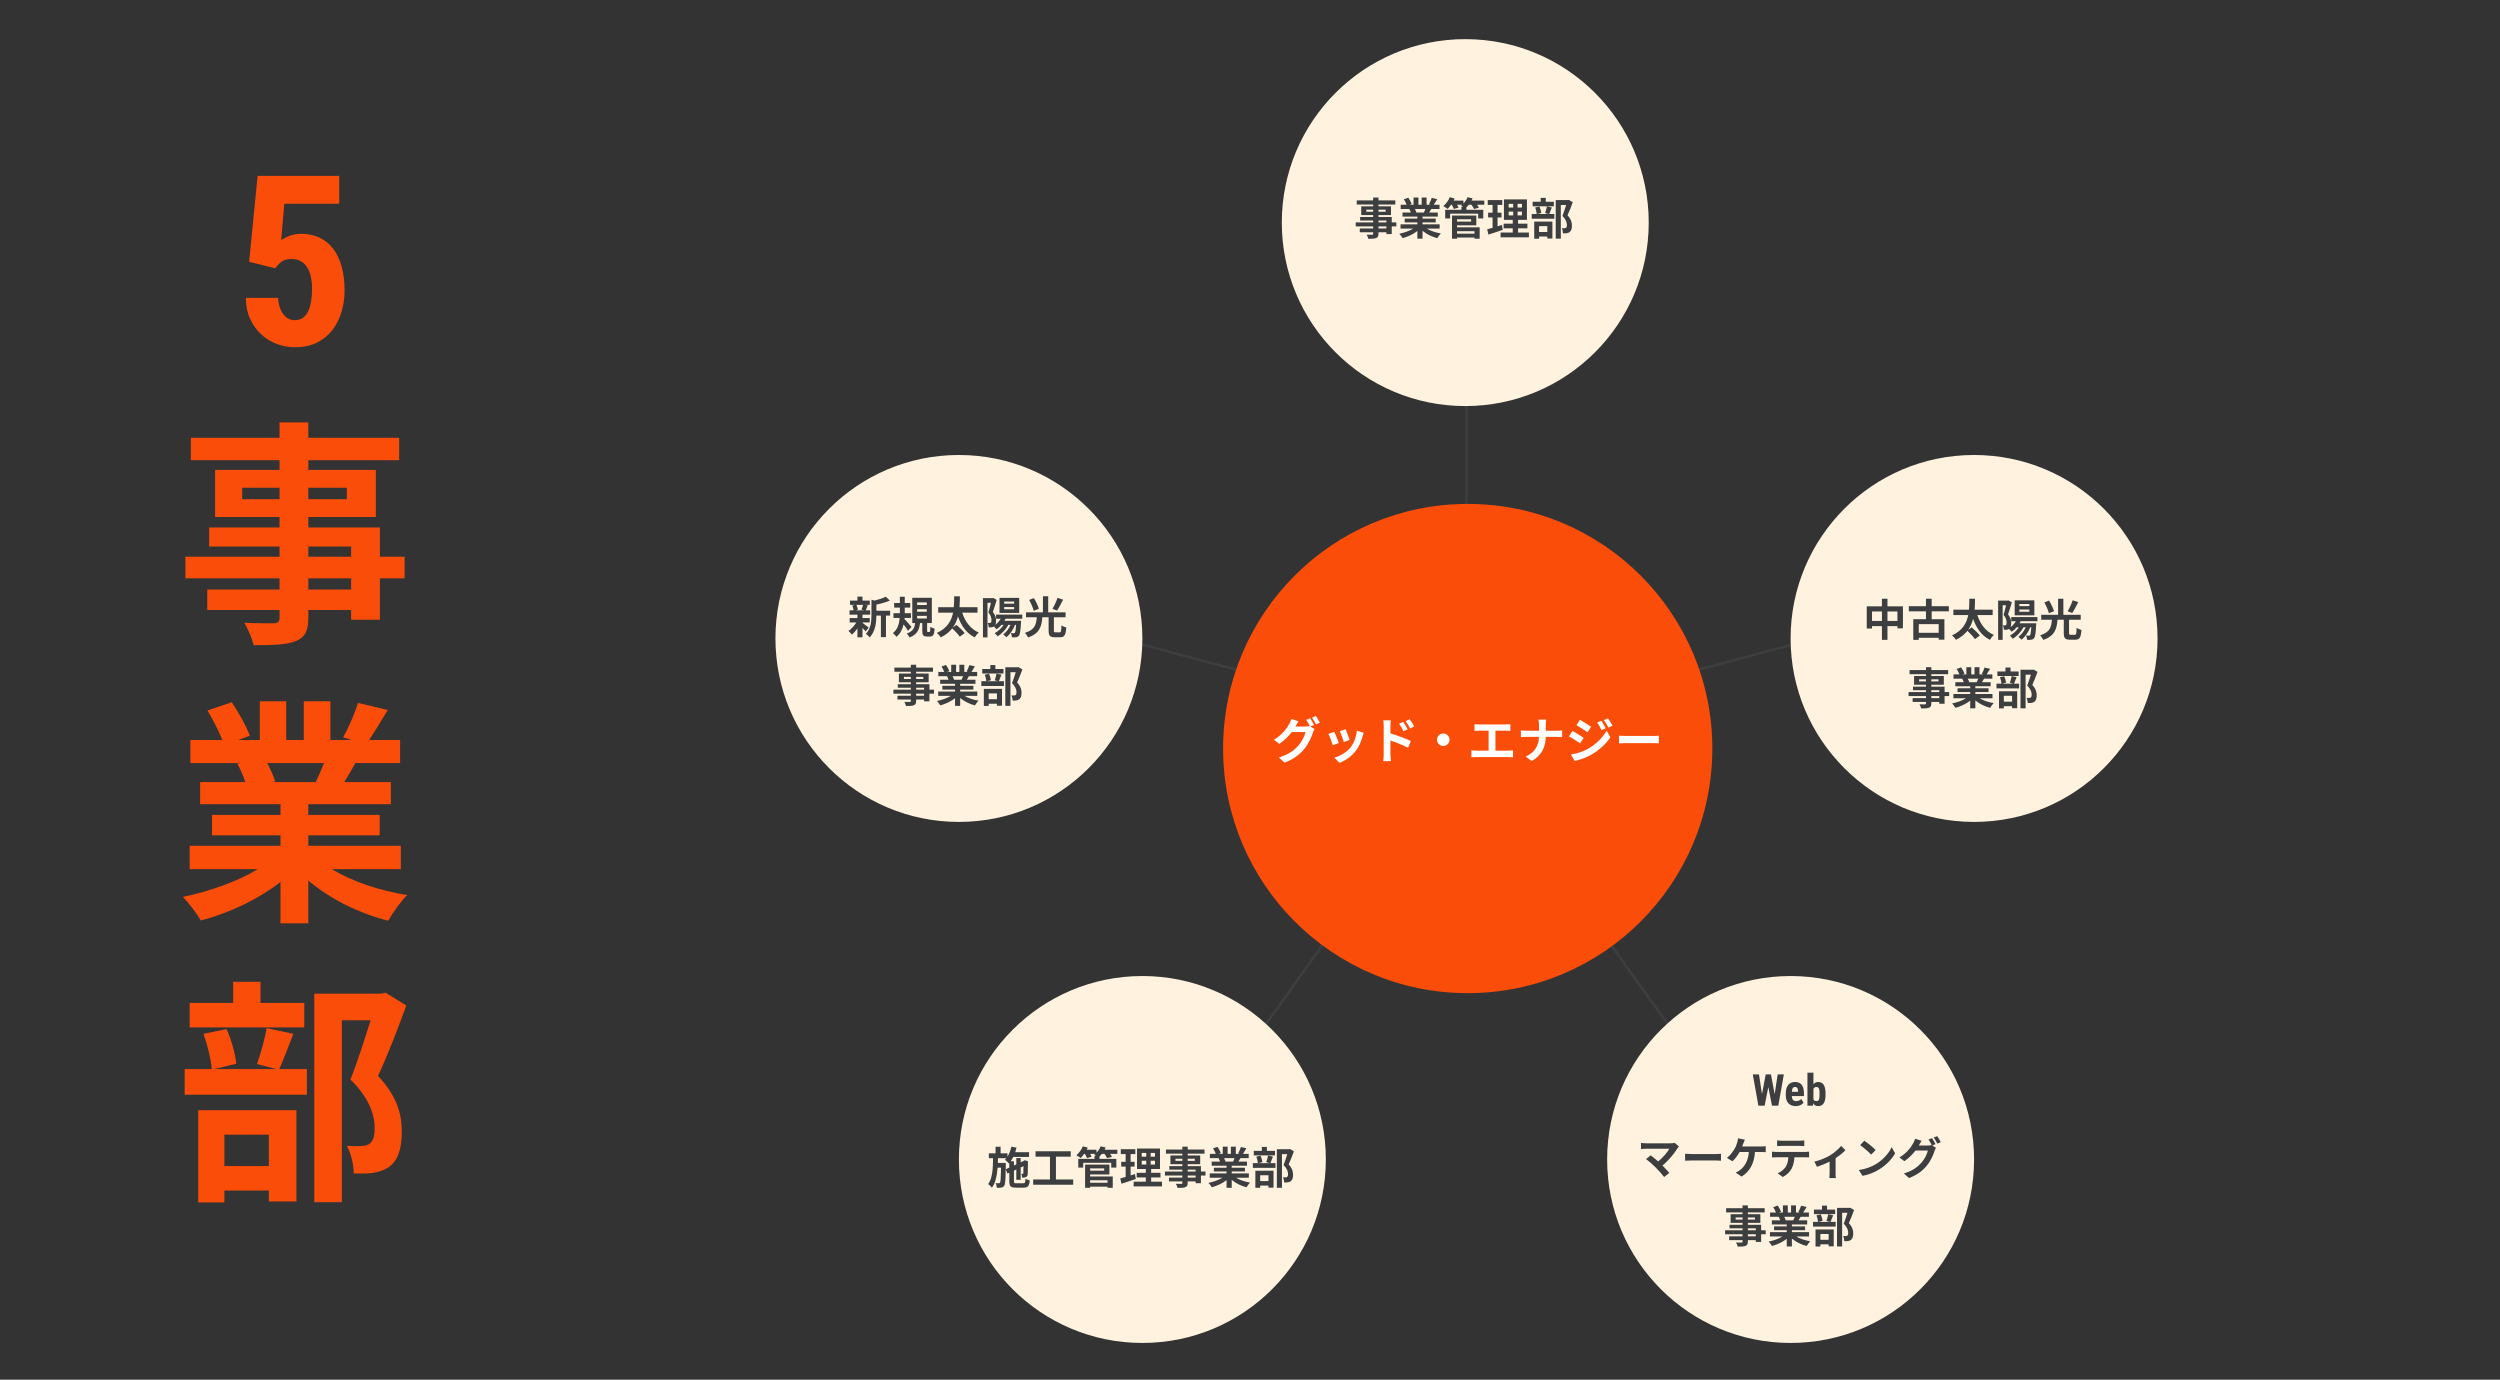 <svg width="1022" height="564" viewBox="0 0 1022 564" fill="none" xmlns="http://www.w3.org/2000/svg">
<rect x="0" y="0" width="1022" height="564" fill="#333333" stroke="none"/>
<line x1="599.5" y1="166" x2="599.5" y2="206" stroke="#3C3E3F"/>
<line x1="732.766" y1="263.483" x2="694.129" y2="273.836" stroke="#3C3E3F"/>
<line x1="540.686" y1="386.291" x2="517.407" y2="418.819" stroke="#3C3E3F"/>
<line y1="-0.5" x2="40" y2="-0.5" transform="matrix(0.582 0.813 0.813 -0.582 659 386)" stroke="#3C3E3F"/>
<line y1="-0.5" x2="40" y2="-0.5" transform="matrix(0.966 0.259 0.259 -0.966 467 263)" stroke="#3C3E3F"/>
<circle cx="807" cy="261" r="75" fill="#FFF3DF"/>
<path d="M771.598 253.844H775.666V249.974H771.598V253.844ZM765.28 253.844H769.33V249.974H765.28V253.844ZM771.598 247.868H777.916V256.85H775.666V255.95H771.598V261.566H769.33V255.95H765.28V256.94H763.12V247.868H769.33V244.754H771.598V247.868ZM792.532 258.686V255.158H784.396V258.686H792.532ZM796.69 249.902H789.67V253.124H794.872V261.494H792.532V260.72H784.396V261.566H782.146V253.124H787.33V249.902H780.328V247.814H787.33V244.754H789.67V247.814H796.69V249.902ZM814.6 251.45H808.336C809.524 255.086 811.72 258.11 815.086 259.568C814.546 260.036 813.826 260.936 813.484 261.566C810.082 259.874 807.994 256.868 806.608 252.998C806.194 254.564 805.546 256.112 804.538 257.498L806.014 256.472C807.148 257.426 808.66 258.848 809.344 259.802L807.364 261.278C806.752 260.342 805.402 258.92 804.268 257.876C803.152 259.298 801.64 260.576 799.57 261.566C799.246 260.972 798.58 260.216 797.968 259.748C802.27 257.822 803.962 254.69 804.61 251.45H798.544V249.236H804.916C805.06 247.67 805.042 246.14 805.06 244.772H807.4C807.382 246.158 807.364 247.67 807.238 249.236H814.6V251.45ZM829.594 247.778V246.914H825.508V247.778H829.594ZM829.594 250.064V249.182H825.508V250.064H829.594ZM831.646 245.42V251.558H823.6V245.42H831.646ZM832.906 253.934H826.048C825.922 254.222 825.76 254.51 825.598 254.78H832.438L832.384 255.5C832.204 258.956 831.97 260.378 831.52 260.882C831.196 261.296 830.854 261.422 830.422 261.512C830.026 261.566 829.378 261.584 828.694 261.566C828.676 261.008 828.478 260.27 828.226 259.802C828.73 259.856 829.144 259.874 829.378 259.874C829.612 259.874 829.738 259.838 829.882 259.658C830.098 259.406 830.26 258.542 830.404 256.436H829.972C829.144 258.506 827.866 260.324 826.426 261.512C826.138 261.188 825.472 260.612 825.112 260.324C826.372 259.406 827.434 258.002 828.118 256.436H827.218C826.174 258.38 824.518 260.072 822.826 261.152C822.574 260.828 821.998 260.126 821.656 259.82C823.096 259.028 824.41 257.822 825.292 256.436H824.428C823.816 257.156 823.132 257.768 822.412 258.254C822.178 257.966 821.692 257.462 821.314 257.12C821.044 257.282 820.738 257.372 820.36 257.444C820.054 257.48 819.622 257.498 819.208 257.48C819.19 256.976 819.028 256.166 818.74 255.662C819.064 255.68 819.298 255.68 819.532 255.68C819.73 255.662 819.892 255.626 820.036 255.518C820.234 255.374 820.306 255.014 820.306 254.51C820.306 253.682 820.072 252.566 819.064 251.36C819.424 250.226 819.802 248.66 820.09 247.436H818.686V261.566H816.832V245.528H820.738L821.044 245.438L822.448 246.248C821.98 247.778 821.386 249.74 820.882 251.144C821.962 252.512 822.196 253.718 822.196 254.762C822.196 255.446 822.106 255.986 821.926 256.4C822.79 255.716 823.546 254.888 824.086 253.934H822.196V252.26H832.906V253.934ZM847.306 245.384L849.592 246.158C848.782 247.76 847.882 249.488 847.108 250.586L845.236 249.884C845.992 248.678 846.874 246.806 847.306 245.384ZM839.674 249.866L837.586 250.694C837.316 249.524 836.506 247.67 835.732 246.248L837.658 245.51C838.468 246.86 839.368 248.642 839.674 249.866ZM846.514 259.496H848.17C848.746 259.496 848.854 259.1 848.926 256.652C849.394 257.012 850.33 257.372 850.888 257.516C850.672 260.666 850.132 261.512 848.35 261.512H846.208C844.174 261.512 843.67 260.828 843.67 258.776V253.34H841.114C840.808 257.12 839.98 260 835.264 261.584C835.03 261.008 834.454 260.144 833.968 259.712C838.09 258.488 838.576 256.274 838.828 253.34H834.436V251.324H841.348V244.754H843.508V251.324H850.6V253.34H845.83V258.758C845.83 259.388 845.92 259.496 846.514 259.496ZM792.766 285.408V284.562H789.526V285.408H792.766ZM789.526 282.15V282.924H792.766V282.15H789.526ZM784.522 278.568H787.348V277.704H784.522V278.568ZM792.442 277.704H789.526V278.568H792.442V277.704ZM796.816 282.924V284.562H794.944V287.694H792.766V286.956H789.526V287.514C789.526 288.576 789.274 289.008 788.572 289.314C787.888 289.584 786.916 289.62 785.386 289.62C785.278 289.116 784.954 288.378 784.684 287.928C785.548 287.964 786.61 287.964 786.898 287.964C787.24 287.946 787.348 287.838 787.348 287.514V286.956H781.876V285.408H787.348V284.562H780.22V282.924H787.348V282.15H782.02V280.71H787.348V279.918H782.47V276.354H787.348V275.616H780.634V273.924H787.348V272.754H789.526V273.924H796.402V275.616H789.526V276.354H794.638V279.918H789.526V280.71H794.944V282.924H796.816ZM808.714 277.434H804.412C804.664 277.902 804.898 278.442 805.024 278.82L804.718 278.874H808.084C808.3 278.442 808.516 277.92 808.714 277.434ZM814.528 285.462H809.308C810.838 286.398 812.926 287.1 815.014 287.424C814.528 287.892 813.898 288.792 813.574 289.368C811.36 288.81 809.182 287.73 807.526 286.326V289.566H805.42V286.434C803.746 287.748 801.532 288.792 799.39 289.35C799.084 288.828 798.472 288 798.022 287.568C800.038 287.154 802.162 286.398 803.71 285.462H798.544V283.698H805.42V282.906H800.236V281.358H805.42V280.548H799.336V278.874H802.756C802.612 278.424 802.378 277.884 802.144 277.47L802.36 277.434H798.598V275.688H801.01C800.758 275.004 800.29 274.14 799.894 273.456L801.73 272.826C802.252 273.6 802.846 274.662 803.098 275.364L802.216 275.688H803.854V272.754H805.852V275.688H807.184V272.754H809.2V275.688H810.802L810.154 275.49C810.586 274.752 811.036 273.672 811.288 272.88L813.538 273.42C813.034 274.248 812.548 275.058 812.134 275.688H814.474V277.434H811.09C810.802 277.956 810.514 278.442 810.244 278.874H813.772V280.548H807.526V281.358H812.926V282.906H807.526V283.698H814.528V285.462ZM825.22 274.482V276.336H816.544V274.482H819.838V272.88H821.908V274.482H825.22ZM822.538 284.454H819.172V286.83H822.538V284.454ZM817.192 289.584V282.6H824.626V289.512H822.538V288.684H819.172V289.584H817.192ZM822.376 276.39L824.392 276.822C824.014 277.812 823.636 278.784 823.33 279.486H825.418V281.43H816.166V279.486H818.218C818.164 278.766 817.894 277.65 817.588 276.822L819.334 276.462C819.712 277.272 820 278.352 820.072 279.09L818.38 279.486H823.096L821.638 279.108C821.908 278.352 822.232 277.218 822.376 276.39ZM831.376 273.708L832.942 274.68C832.312 276.408 831.52 278.478 830.8 280.008C832.33 281.628 832.6 283.032 832.6 284.22C832.6 285.534 832.312 286.416 831.628 286.902C831.286 287.136 830.854 287.28 830.404 287.352C829.99 287.406 829.468 287.406 828.964 287.388C828.964 286.812 828.784 285.894 828.442 285.3C828.838 285.318 829.18 285.336 829.45 285.318C829.702 285.318 829.936 285.264 830.116 285.174C830.44 284.976 830.548 284.562 830.548 283.95C830.548 282.978 830.152 281.682 828.712 280.278C829.234 279 829.81 277.164 830.242 275.796H828.064V289.566H825.976V273.78H831.052L831.376 273.708Z" fill="#3C3E3F"/>
<circle cx="392" cy="261" r="75" fill="#FFF3DF"/>
<path d="M352.818 247.282H350.1C350.406 247.894 350.64 248.722 350.712 249.262L349.812 249.514H353.34L352.152 249.262C352.386 248.722 352.674 247.894 352.818 247.282ZM352.584 254.464V254.608C353.232 255.058 354.726 256.246 355.14 256.57L353.898 258.1C353.61 257.74 353.106 257.2 352.584 256.696V260.53H350.514V256.912C349.812 257.92 349.002 258.82 348.228 259.45C347.904 258.982 347.292 258.28 346.842 257.938C348.012 257.164 349.254 255.814 350.082 254.464H347.346V252.664H350.514V251.278H347.292V249.514H348.948C348.876 248.92 348.66 248.146 348.408 247.534L349.506 247.282H347.49V245.536H350.514V243.898H352.584V245.536H355.572V247.282H353.718L354.762 247.48C354.438 248.254 354.15 248.974 353.898 249.514H355.716V251.278H352.584V252.664H355.554V254.464H352.584ZM363.888 249.676V251.656H362.178V260.458H360.108V251.656H358.272C358.254 254.338 357.876 258.136 355.5 260.602C355.23 260.134 354.456 259.396 353.97 259.144C356.04 256.948 356.256 253.888 356.256 251.404V245.176L357.498 245.518C359.208 245.104 360.99 244.528 362.088 243.934L363.798 245.5C362.214 246.202 360.162 246.76 358.272 247.156V249.676H363.888ZM372.636 256.3L371.196 257.866C370.8 257.182 370.08 256.174 369.396 255.274C368.946 257.2 368.082 259.018 366.462 260.332C366.156 259.882 365.49 259.162 365.004 258.802C366.984 257.344 367.614 254.878 367.794 252.61H365.256V250.666H367.866V250.396V248.398H365.526V246.508H367.866V243.934H369.864V246.508H372.114V248.398H369.864V250.396V250.666H372.402V252.61H369.792L369.756 253.042C370.512 253.816 372.24 255.796 372.636 256.3ZM374.922 251.764V252.826H378.864V251.764H374.922ZM374.922 249.028V250.09H378.864V249.028H374.922ZM374.922 246.274V247.336H378.864V246.274H374.922ZM379.314 258.352H379.926C380.214 258.352 380.286 258.118 380.322 256.228C380.718 256.534 381.546 256.858 382.086 257.002C381.906 259.558 381.42 260.206 380.142 260.206H378.954C377.37 260.206 377.028 259.612 377.028 257.848V254.716H376.11C375.804 257.362 374.994 259.378 371.826 260.584C371.61 260.08 371.07 259.342 370.674 258.982C373.302 258.1 373.86 256.624 374.094 254.716H372.942V244.384H380.934V254.716H379.008V257.812C379.008 258.298 379.044 258.352 379.314 258.352ZM399.6 250.45H393.336C394.524 254.086 396.72 257.11 400.086 258.568C399.546 259.036 398.826 259.936 398.484 260.566C395.082 258.874 392.994 255.868 391.608 251.998C391.194 253.564 390.546 255.112 389.538 256.498L391.014 255.472C392.148 256.426 393.66 257.848 394.344 258.802L392.364 260.278C391.752 259.342 390.402 257.92 389.268 256.876C388.152 258.298 386.64 259.576 384.57 260.566C384.246 259.972 383.58 259.216 382.968 258.748C387.27 256.822 388.962 253.69 389.61 250.45H383.544V248.236H389.916C390.06 246.67 390.042 245.14 390.06 243.772H392.4C392.382 245.158 392.364 246.67 392.238 248.236H399.6V250.45ZM414.594 246.778V245.914H410.508V246.778H414.594ZM414.594 249.064V248.182H410.508V249.064H414.594ZM416.646 244.42V250.558H408.6V244.42H416.646ZM417.906 252.934H411.048C410.922 253.222 410.76 253.51 410.598 253.78H417.438L417.384 254.5C417.204 257.956 416.97 259.378 416.52 259.882C416.196 260.296 415.854 260.422 415.422 260.512C415.026 260.566 414.378 260.584 413.694 260.566C413.676 260.008 413.478 259.27 413.226 258.802C413.73 258.856 414.144 258.874 414.378 258.874C414.612 258.874 414.738 258.838 414.882 258.658C415.098 258.406 415.26 257.542 415.404 255.436H414.972C414.144 257.506 412.866 259.324 411.426 260.512C411.138 260.188 410.472 259.612 410.112 259.324C411.372 258.406 412.434 257.002 413.118 255.436H412.218C411.174 257.38 409.518 259.072 407.826 260.152C407.574 259.828 406.998 259.126 406.656 258.82C408.096 258.028 409.41 256.822 410.292 255.436H409.428C408.816 256.156 408.132 256.768 407.412 257.254C407.178 256.966 406.692 256.462 406.314 256.12C406.044 256.282 405.738 256.372 405.36 256.444C405.054 256.48 404.622 256.498 404.208 256.48C404.19 255.976 404.028 255.166 403.74 254.662C404.064 254.68 404.298 254.68 404.532 254.68C404.73 254.662 404.892 254.626 405.036 254.518C405.234 254.374 405.306 254.014 405.306 253.51C405.306 252.682 405.072 251.566 404.064 250.36C404.424 249.226 404.802 247.66 405.09 246.436H403.686V260.566H401.832V244.528H405.738L406.044 244.438L407.448 245.248C406.98 246.778 406.386 248.74 405.882 250.144C406.962 251.512 407.196 252.718 407.196 253.762C407.196 254.446 407.106 254.986 406.926 255.4C407.79 254.716 408.546 253.888 409.086 252.934H407.196V251.26H417.906V252.934ZM432.306 244.384L434.592 245.158C433.782 246.76 432.882 248.488 432.108 249.586L430.236 248.884C430.992 247.678 431.874 245.806 432.306 244.384ZM424.674 248.866L422.586 249.694C422.316 248.524 421.506 246.67 420.732 245.248L422.658 244.51C423.468 245.86 424.368 247.642 424.674 248.866ZM431.514 258.496H433.17C433.746 258.496 433.854 258.1 433.926 255.652C434.394 256.012 435.33 256.372 435.888 256.516C435.672 259.666 435.132 260.512 433.35 260.512H431.208C429.174 260.512 428.67 259.828 428.67 257.776V252.34H426.114C425.808 256.12 424.98 259 420.264 260.584C420.03 260.008 419.454 259.144 418.968 258.712C423.09 257.488 423.576 255.274 423.828 252.34H419.436V250.324H426.348V243.754H428.508V250.324H435.6V252.34H430.83V257.758C430.83 258.388 430.92 258.496 431.514 258.496ZM377.766 284.408V283.562H374.526V284.408H377.766ZM374.526 281.15V281.924H377.766V281.15H374.526ZM369.522 277.568H372.348V276.704H369.522V277.568ZM377.442 276.704H374.526V277.568H377.442V276.704ZM381.816 281.924V283.562H379.944V286.694H377.766V285.956H374.526V286.514C374.526 287.576 374.274 288.008 373.572 288.314C372.888 288.584 371.916 288.62 370.386 288.62C370.278 288.116 369.954 287.378 369.684 286.928C370.548 286.964 371.61 286.964 371.898 286.964C372.24 286.946 372.348 286.838 372.348 286.514V285.956H366.876V284.408H372.348V283.562H365.22V281.924H372.348V281.15H367.02V279.71H372.348V278.918H367.47V275.354H372.348V274.616H365.634V272.924H372.348V271.754H374.526V272.924H381.402V274.616H374.526V275.354H379.638V278.918H374.526V279.71H379.944V281.924H381.816ZM393.714 276.434H389.412C389.664 276.902 389.898 277.442 390.024 277.82L389.718 277.874H393.084C393.3 277.442 393.516 276.92 393.714 276.434ZM399.528 284.462H394.308C395.838 285.398 397.926 286.1 400.014 286.424C399.528 286.892 398.898 287.792 398.574 288.368C396.36 287.81 394.182 286.73 392.526 285.326V288.566H390.42V285.434C388.746 286.748 386.532 287.792 384.39 288.35C384.084 287.828 383.472 287 383.022 286.568C385.038 286.154 387.162 285.398 388.71 284.462H383.544V282.698H390.42V281.906H385.236V280.358H390.42V279.548H384.336V277.874H387.756C387.612 277.424 387.378 276.884 387.144 276.47L387.36 276.434H383.598V274.688H386.01C385.758 274.004 385.29 273.14 384.894 272.456L386.73 271.826C387.252 272.6 387.846 273.662 388.098 274.364L387.216 274.688H388.854V271.754H390.852V274.688H392.184V271.754H394.2V274.688H395.802L395.154 274.49C395.586 273.752 396.036 272.672 396.288 271.88L398.538 272.42C398.034 273.248 397.548 274.058 397.134 274.688H399.474V276.434H396.09C395.802 276.956 395.514 277.442 395.244 277.874H398.772V279.548H392.526V280.358H397.926V281.906H392.526V282.698H399.528V284.462ZM410.22 273.482V275.336H401.544V273.482H404.838V271.88H406.908V273.482H410.22ZM407.538 283.454H404.172V285.83H407.538V283.454ZM402.192 288.584V281.6H409.626V288.512H407.538V287.684H404.172V288.584H402.192ZM407.376 275.39L409.392 275.822C409.014 276.812 408.636 277.784 408.33 278.486H410.418V280.43H401.166V278.486H403.218C403.164 277.766 402.894 276.65 402.588 275.822L404.334 275.462C404.712 276.272 405 277.352 405.072 278.09L403.38 278.486H408.096L406.638 278.108C406.908 277.352 407.232 276.218 407.376 275.39ZM416.376 272.708L417.942 273.68C417.312 275.408 416.52 277.478 415.8 279.008C417.33 280.628 417.6 282.032 417.6 283.22C417.6 284.534 417.312 285.416 416.628 285.902C416.286 286.136 415.854 286.28 415.404 286.352C414.99 286.406 414.468 286.406 413.964 286.388C413.964 285.812 413.784 284.894 413.442 284.3C413.838 284.318 414.18 284.336 414.45 284.318C414.702 284.318 414.936 284.264 415.116 284.174C415.44 283.976 415.548 283.562 415.548 282.95C415.548 281.978 415.152 280.682 413.712 279.278C414.234 278 414.81 276.164 415.242 274.796H413.064V288.566H410.976V272.78H416.052L416.376 272.708Z" fill="#3C3E3F"/>
<circle cx="467" cy="474" r="75" fill="#FFF3DF"/>
<path d="M411.132 478.006L412.608 477.322V475.45L412.446 475.63C412.104 475.234 411.312 474.442 410.844 474.118C411.042 473.92 411.24 473.704 411.42 473.47H407.982C407.964 474.118 407.946 474.766 407.928 475.396H411.168V476.206L411.132 478.006ZM415.524 483.73H418.296C418.998 483.73 419.142 483.424 419.25 481.84C419.682 482.146 420.456 482.452 420.978 482.578C420.744 484.828 420.204 485.512 418.458 485.512H415.308C413.184 485.512 412.608 484.936 412.608 482.884V479.428L411.87 479.77L411.132 478.024C411.06 482.434 410.934 484.162 410.52 484.738C410.196 485.206 409.854 485.386 409.368 485.476C408.918 485.584 408.234 485.566 407.514 485.566C407.478 484.972 407.28 484.18 406.992 483.658C407.55 483.73 408.054 483.73 408.288 483.73C408.522 483.73 408.666 483.676 408.81 483.442C409.044 483.082 409.152 481.57 409.224 477.34H407.82C407.568 480.58 406.992 483.496 405.498 485.548C405.156 485.044 404.49 484.396 403.968 484.054C405.75 481.588 405.912 477.628 405.966 473.47H404.238V471.49H406.992V468.772H409.044V471.49H411.852V472.84C412.59 471.67 413.13 470.23 413.454 468.754L415.56 469.15C415.416 469.78 415.218 470.41 415.02 471.022H420.672V472.966H414.21C413.904 473.596 413.562 474.19 413.184 474.712H414.498V476.44L415.47 475.99V473.416H417.252V475.162L418.548 474.568L418.62 474.514L418.944 474.28L420.276 474.748L420.204 475.036C420.186 477.592 420.186 479.428 420.132 479.968C420.096 480.616 419.844 481.012 419.358 481.21C418.926 481.39 418.35 481.408 417.864 481.408C417.828 480.922 417.684 480.238 417.486 479.842C417.702 479.86 417.954 479.86 418.098 479.86C418.242 479.86 418.332 479.824 418.35 479.59C418.386 479.428 418.386 478.438 418.404 476.728L417.252 477.268V482.29H415.47V478.096L414.498 478.546V482.884C414.498 483.622 414.624 483.73 415.524 483.73ZM431.67 482.164H438.726V484.324H422.364V482.164H429.222V472.858H423.336V470.626H437.718V472.858H431.67V482.164ZM452.766 482.506H445.638V483.514H452.766V482.506ZM451.398 477.646H445.638V478.582H451.398V477.646ZM445.638 480.112V480.94H454.89V485.584H452.766V485.098H445.638V485.584H443.586V476.098H453.522V480.112H445.638ZM456.78 470.014V471.688H453.81C454.116 472.12 454.404 472.552 454.566 472.894L452.586 473.452C452.388 472.984 451.938 472.282 451.506 471.688H450.462C450.138 472.102 449.796 472.462 449.472 472.786V473.758H456.366V477.322H454.278V475.36H442.812V477.322H440.796V473.758H447.42V472.498H448.212C447.888 472.318 447.546 472.156 447.312 472.048C447.456 471.94 447.618 471.814 447.762 471.688H445.656C445.908 472.12 446.124 472.552 446.25 472.876L444.324 473.416C444.18 472.966 443.856 472.282 443.496 471.688H443.208C442.74 472.354 442.236 472.948 441.768 473.416C441.354 473.074 440.508 472.498 440.022 472.264C441.102 471.364 442.128 469.978 442.668 468.61L444.666 469.15C444.54 469.438 444.396 469.726 444.252 470.014H448.248V471.22C448.968 470.482 449.58 469.546 449.958 468.61L451.992 469.096C451.866 469.402 451.722 469.708 451.56 470.014H456.78ZM463.962 479.95L464.322 481.966C462.342 482.668 460.182 483.352 458.454 483.91L457.968 481.732C458.598 481.57 459.336 481.372 460.164 481.138V476.908H458.346V474.946H460.164V471.778H458.184V469.78H464.124V471.778H462.198V474.946H463.818V476.908H462.198V480.508C462.792 480.328 463.386 480.148 463.962 479.95ZM466.734 474.514V476.062H468.588V474.514H466.734ZM466.734 471.328V472.84H468.588V471.328H466.734ZM472.17 472.84V471.328H470.388V472.84H472.17ZM472.17 476.062V474.514H470.388V476.062H472.17ZM470.586 483.064H475.014V485.008H463.44V483.064H468.408V481.354H464.682V479.428H468.408V477.88H464.808V469.51H474.204V477.88H470.586V479.428H474.402V481.354H470.586V483.064ZM488.766 481.408V480.562H485.526V481.408H488.766ZM485.526 478.15V478.924H488.766V478.15H485.526ZM480.522 474.568H483.348V473.704H480.522V474.568ZM488.442 473.704H485.526V474.568H488.442V473.704ZM492.816 478.924V480.562H490.944V483.694H488.766V482.956H485.526V483.514C485.526 484.576 485.274 485.008 484.572 485.314C483.888 485.584 482.916 485.62 481.386 485.62C481.278 485.116 480.954 484.378 480.684 483.928C481.548 483.964 482.61 483.964 482.898 483.964C483.24 483.946 483.348 483.838 483.348 483.514V482.956H477.876V481.408H483.348V480.562H476.22V478.924H483.348V478.15H478.02V476.71H483.348V475.918H478.47V472.354H483.348V471.616H476.634V469.924H483.348V468.754H485.526V469.924H492.402V471.616H485.526V472.354H490.638V475.918H485.526V476.71H490.944V478.924H492.816ZM504.714 473.434H500.412C500.664 473.902 500.898 474.442 501.024 474.82L500.718 474.874H504.084C504.3 474.442 504.516 473.92 504.714 473.434ZM510.528 481.462H505.308C506.838 482.398 508.926 483.1 511.014 483.424C510.528 483.892 509.898 484.792 509.574 485.368C507.36 484.81 505.182 483.73 503.526 482.326V485.566H501.42V482.434C499.746 483.748 497.532 484.792 495.39 485.35C495.084 484.828 494.472 484 494.022 483.568C496.038 483.154 498.162 482.398 499.71 481.462H494.544V479.698H501.42V478.906H496.236V477.358H501.42V476.548H495.336V474.874H498.756C498.612 474.424 498.378 473.884 498.144 473.47L498.36 473.434H494.598V471.688H497.01C496.758 471.004 496.29 470.14 495.894 469.456L497.73 468.826C498.252 469.6 498.846 470.662 499.098 471.364L498.216 471.688H499.854V468.754H501.852V471.688H503.184V468.754H505.2V471.688H506.802L506.154 471.49C506.586 470.752 507.036 469.672 507.288 468.88L509.538 469.42C509.034 470.248 508.548 471.058 508.134 471.688H510.474V473.434H507.09C506.802 473.956 506.514 474.442 506.244 474.874H509.772V476.548H503.526V477.358H508.926V478.906H503.526V479.698H510.528V481.462ZM521.22 470.482V472.336H512.544V470.482H515.838V468.88H517.908V470.482H521.22ZM518.538 480.454H515.172V482.83H518.538V480.454ZM513.192 485.584V478.6H520.626V485.512H518.538V484.684H515.172V485.584H513.192ZM518.376 472.39L520.392 472.822C520.014 473.812 519.636 474.784 519.33 475.486H521.418V477.43H512.166V475.486H514.218C514.164 474.766 513.894 473.65 513.588 472.822L515.334 472.462C515.712 473.272 516 474.352 516.072 475.09L514.38 475.486H519.096L517.638 475.108C517.908 474.352 518.232 473.218 518.376 472.39ZM527.376 469.708L528.942 470.68C528.312 472.408 527.52 474.478 526.8 476.008C528.33 477.628 528.6 479.032 528.6 480.22C528.6 481.534 528.312 482.416 527.628 482.902C527.286 483.136 526.854 483.28 526.404 483.352C525.99 483.406 525.468 483.406 524.964 483.388C524.964 482.812 524.784 481.894 524.442 481.3C524.838 481.318 525.18 481.336 525.45 481.318C525.702 481.318 525.936 481.264 526.116 481.174C526.44 480.976 526.548 480.562 526.548 479.95C526.548 478.978 526.152 477.682 524.712 476.278C525.234 475 525.81 473.164 526.242 471.796H524.064V485.566H521.976V469.78H527.052L527.376 469.708Z" fill="#3C3E3F"/>
<circle cx="599" cy="91" r="75" fill="#FFF3DF"/>
<path d="M566.766 93.408V92.562H563.526V93.408H566.766ZM563.526 90.15V90.924H566.766V90.15H563.526ZM558.522 86.568H561.348V85.704H558.522V86.568ZM566.442 85.704H563.526V86.568H566.442V85.704ZM570.816 90.924V92.562H568.944V95.694H566.766V94.956H563.526V95.514C563.526 96.576 563.274 97.008 562.572 97.314C561.888 97.584 560.916 97.62 559.386 97.62C559.278 97.116 558.954 96.378 558.684 95.928C559.548 95.964 560.61 95.964 560.898 95.964C561.24 95.946 561.348 95.838 561.348 95.514V94.956H555.876V93.408H561.348V92.562H554.22V90.924H561.348V90.15H556.02V88.71H561.348V87.918H556.47V84.354H561.348V83.616H554.634V81.924H561.348V80.754H563.526V81.924H570.402V83.616H563.526V84.354H568.638V87.918H563.526V88.71H568.944V90.924H570.816ZM582.714 85.434H578.412C578.664 85.902 578.898 86.442 579.024 86.82L578.718 86.874H582.084C582.3 86.442 582.516 85.92 582.714 85.434ZM588.528 93.462H583.308C584.838 94.398 586.926 95.1 589.014 95.424C588.528 95.892 587.898 96.792 587.574 97.368C585.36 96.81 583.182 95.73 581.526 94.326V97.566H579.42V94.434C577.746 95.748 575.532 96.792 573.39 97.35C573.084 96.828 572.472 96 572.022 95.568C574.038 95.154 576.162 94.398 577.71 93.462H572.544V91.698H579.42V90.906H574.236V89.358H579.42V88.548H573.336V86.874H576.756C576.612 86.424 576.378 85.884 576.144 85.47L576.36 85.434H572.598V83.688H575.01C574.758 83.004 574.29 82.14 573.894 81.456L575.73 80.826C576.252 81.6 576.846 82.662 577.098 83.364L576.216 83.688H577.854V80.754H579.852V83.688H581.184V80.754H583.2V83.688H584.802L584.154 83.49C584.586 82.752 585.036 81.672 585.288 80.88L587.538 81.42C587.034 82.248 586.548 83.058 586.134 83.688H588.474V85.434H585.09C584.802 85.956 584.514 86.442 584.244 86.874H587.772V88.548H581.526V89.358H586.926V90.906H581.526V91.698H588.528V93.462ZM602.766 94.506H595.638V95.514H602.766V94.506ZM601.398 89.646H595.638V90.582H601.398V89.646ZM595.638 92.112V92.94H604.89V97.584H602.766V97.098H595.638V97.584H593.586V88.098H603.522V92.112H595.638ZM606.78 82.014V83.688H603.81C604.116 84.12 604.404 84.552 604.566 84.894L602.586 85.452C602.388 84.984 601.938 84.282 601.506 83.688H600.462C600.138 84.102 599.796 84.462 599.472 84.786V85.758H606.366V89.322H604.278V87.36H592.812V89.322H590.796V85.758H597.42V84.498H598.212C597.888 84.318 597.546 84.156 597.312 84.048C597.456 83.94 597.618 83.814 597.762 83.688H595.656C595.908 84.12 596.124 84.552 596.25 84.876L594.324 85.416C594.18 84.966 593.856 84.282 593.496 83.688H593.208C592.74 84.354 592.236 84.948 591.768 85.416C591.354 85.074 590.508 84.498 590.022 84.264C591.102 83.364 592.128 81.978 592.668 80.61L594.666 81.15C594.54 81.438 594.396 81.726 594.252 82.014H598.248V83.22C598.968 82.482 599.58 81.546 599.958 80.61L601.992 81.096C601.866 81.402 601.722 81.708 601.56 82.014H606.78ZM613.962 91.95L614.322 93.966C612.342 94.668 610.182 95.352 608.454 95.91L607.968 93.732C608.598 93.57 609.336 93.372 610.164 93.138V88.908H608.346V86.946H610.164V83.778H608.184V81.78H614.124V83.778H612.198V86.946H613.818V88.908H612.198V92.508C612.792 92.328 613.386 92.148 613.962 91.95ZM616.734 86.514V88.062H618.588V86.514H616.734ZM616.734 83.328V84.84H618.588V83.328H616.734ZM622.17 84.84V83.328H620.388V84.84H622.17ZM622.17 88.062V86.514H620.388V88.062H622.17ZM620.586 95.064H625.014V97.008H613.44V95.064H618.408V93.354H614.682V91.428H618.408V89.88H614.808V81.51H624.204V89.88H620.586V91.428H624.402V93.354H620.586V95.064ZM635.22 82.482V84.336H626.544V82.482H629.838V80.88H631.908V82.482H635.22ZM632.538 92.454H629.172V94.83H632.538V92.454ZM627.192 97.584V90.6H634.626V97.512H632.538V96.684H629.172V97.584H627.192ZM632.376 84.39L634.392 84.822C634.014 85.812 633.636 86.784 633.33 87.486H635.418V89.43H626.166V87.486H628.218C628.164 86.766 627.894 85.65 627.588 84.822L629.334 84.462C629.712 85.272 630 86.352 630.072 87.09L628.38 87.486H633.096L631.638 87.108C631.908 86.352 632.232 85.218 632.376 84.39ZM641.376 81.708L642.942 82.68C642.312 84.408 641.52 86.478 640.8 88.008C642.33 89.628 642.6 91.032 642.6 92.22C642.6 93.534 642.312 94.416 641.628 94.902C641.286 95.136 640.854 95.28 640.404 95.352C639.99 95.406 639.468 95.406 638.964 95.388C638.964 94.812 638.784 93.894 638.442 93.3C638.838 93.318 639.18 93.336 639.45 93.318C639.702 93.318 639.936 93.264 640.116 93.174C640.44 92.976 640.548 92.562 640.548 91.95C640.548 90.978 640.152 89.682 638.712 88.278C639.234 87 639.81 85.164 640.242 83.796H638.064V97.566H635.976V81.78H641.052L641.376 81.708Z" fill="#3C3E3F"/>
<circle cx="732" cy="474" r="75" fill="#FFF3DF"/>
<path d="M719.775 450.084L721.823 439.203H723.177L723.581 440.891L721.384 452H719.916L719.775 450.084ZM719.072 439.203L720.725 450.11L720.443 452H718.826L716.532 439.203H719.072ZM725.066 450.066L726.71 439.203H729.241L726.965 452H725.339L725.066 450.066ZM723.959 439.203L726.024 450.146L725.857 452H724.39L722.201 440.873L722.614 439.203H723.959ZM734.093 452.176C733.442 452.176 732.865 452.076 732.361 451.877C731.863 451.678 731.441 451.391 731.096 451.016C730.75 450.635 730.486 450.175 730.305 449.636C730.123 449.097 730.032 448.481 730.032 447.79V447.008C730.032 446.234 730.12 445.558 730.296 444.978C730.472 444.392 730.721 443.899 731.043 443.501C731.365 443.103 731.761 442.807 732.229 442.613C732.704 442.414 733.24 442.314 733.838 442.314C734.436 442.314 734.96 442.414 735.411 442.613C735.868 442.807 736.246 443.1 736.545 443.492C736.844 443.879 737.069 444.359 737.222 444.934C737.374 445.508 737.45 446.176 737.45 446.938V448.062H731.078V446.331H735.033V446.111C735.033 445.725 734.992 445.402 734.91 445.145C734.828 444.881 734.699 444.685 734.523 444.556C734.348 444.427 734.113 444.362 733.82 444.362C733.574 444.362 733.366 444.412 733.196 444.512C733.026 444.611 732.892 444.767 732.792 444.978C732.692 445.188 732.619 445.464 732.572 445.804C732.525 446.138 732.502 446.539 732.502 447.008V447.79C732.502 448.229 732.54 448.599 732.616 448.897C732.692 449.19 732.804 449.431 732.95 449.618C733.103 449.8 733.287 449.932 733.504 450.014C733.721 450.09 733.973 450.128 734.26 450.128C734.693 450.128 735.083 450.052 735.429 449.899C735.78 449.741 736.079 449.527 736.325 449.258L737.31 450.752C737.14 450.975 736.905 451.197 736.606 451.42C736.308 451.643 735.95 451.824 735.534 451.965C735.118 452.105 734.638 452.176 734.093 452.176ZM738.883 438.5H741.335V449.794L741.159 452H738.883V438.5ZM746.274 446.929V447.553C746.274 448.326 746.213 449 746.09 449.574C745.973 450.148 745.788 450.629 745.536 451.016C745.29 451.402 744.974 451.692 744.587 451.886C744.2 452.079 743.743 452.176 743.216 452.176C742.741 452.176 742.334 452.064 741.994 451.842C741.654 451.613 741.367 451.3 741.133 450.901C740.904 450.497 740.717 450.025 740.57 449.486C740.43 448.941 740.327 448.347 740.263 447.702V446.779C740.321 446.146 740.421 445.558 740.562 445.013C740.708 444.468 740.896 443.996 741.124 443.598C741.353 443.193 741.637 442.88 741.977 442.657C742.322 442.429 742.729 442.314 743.198 442.314C743.737 442.314 744.2 442.414 744.587 442.613C744.974 442.807 745.29 443.097 745.536 443.483C745.788 443.87 745.973 444.354 746.09 444.934C746.213 445.508 746.274 446.173 746.274 446.929ZM743.822 447.553V446.929C743.822 446.489 743.805 446.111 743.77 445.795C743.734 445.479 743.67 445.215 743.576 445.004C743.482 444.793 743.348 444.635 743.172 444.529C743.002 444.424 742.776 444.371 742.495 444.371C742.243 444.371 742.032 444.421 741.862 444.521C741.692 444.614 741.546 444.755 741.423 444.942C741.306 445.124 741.218 445.341 741.159 445.593C741.106 445.839 741.077 446.111 741.071 446.41V448.071C741.077 448.476 741.127 448.833 741.221 449.144C741.314 449.454 741.464 449.694 741.669 449.864C741.88 450.034 742.161 450.119 742.513 450.119C742.788 450.119 743.011 450.072 743.181 449.979C743.351 449.885 743.482 449.735 743.576 449.53C743.676 449.325 743.74 449.062 743.77 448.739C743.805 448.411 743.822 448.016 743.822 447.553ZM686.366 468.66C686.114 468.948 685.898 469.182 685.754 469.416C684.458 471.522 682.154 474.402 679.616 476.454C680.642 477.48 681.704 478.65 682.406 479.496L680.3 481.17C679.544 480.162 678.032 478.47 676.862 477.282C675.818 476.22 673.982 474.6 672.902 473.826L674.81 472.296C675.53 472.836 676.718 473.808 677.852 474.798C679.886 473.178 681.578 471.09 682.424 469.614H672.902C672.182 469.614 671.21 469.704 670.832 469.74V467.22C671.3 467.292 672.29 467.382 672.902 467.382H682.892C683.576 467.382 684.188 467.31 684.566 467.184L686.366 468.66ZM688.868 471.666C689.516 471.72 690.83 471.774 691.766 471.774H701.432C702.278 471.774 703.07 471.702 703.538 471.666V474.492C703.106 474.474 702.188 474.402 701.432 474.402H691.766C690.74 474.402 689.534 474.438 688.868 474.492V471.666ZM713.294 465.906C713.078 466.356 712.844 466.986 712.7 467.364C712.556 467.742 712.394 468.21 712.196 468.678H719.954C720.422 468.678 721.232 468.66 721.826 468.552V471.018C721.16 470.946 720.368 470.946 719.954 470.946H717.434C717.11 475.716 715.238 478.938 711.98 480.99L709.55 479.352C710.198 479.1 710.828 478.722 711.26 478.362C713.15 476.922 714.644 474.708 714.932 470.946H711.134C710.414 472.26 709.298 473.79 708.218 474.726L705.968 473.358C707.246 472.404 708.398 470.784 709.082 469.65C709.586 468.822 709.91 467.886 710.126 467.202C710.342 466.608 710.468 465.906 710.504 465.348L713.294 465.906ZM726.478 466.194C727.072 466.284 727.81 466.32 728.404 466.32H735.64C736.252 466.32 736.972 466.284 737.584 466.194V468.516C736.972 468.48 736.27 468.444 735.64 468.444H728.422C727.792 468.444 727.036 468.48 726.478 468.516V466.194ZM724.39 470.802C724.93 470.856 725.56 470.91 726.118 470.91H737.908C738.286 470.91 739.078 470.874 739.546 470.802V473.142C739.096 473.106 738.412 473.088 737.908 473.088H733.57C733.462 474.942 733.066 476.454 732.418 477.714C731.788 478.956 730.402 480.36 728.8 481.17L726.694 479.64C727.972 479.154 729.232 478.11 729.952 477.066C730.69 475.95 730.996 474.6 731.068 473.088H726.118C725.578 473.088 724.894 473.124 724.39 473.16V470.802ZM741.714 474.87C744.054 474.366 746.736 473.16 748.158 472.296C749.904 471.234 751.722 469.614 752.64 468.444L754.422 470.19C753.576 471.126 751.992 472.404 750.39 473.466V479.64C750.39 480.27 750.408 481.224 750.516 481.584H747.852C747.888 481.224 747.942 480.27 747.942 479.64V474.888C746.358 475.68 744.342 476.508 742.776 476.994L741.714 474.87ZM762.126 466.32C763.386 467.166 765.726 469.038 766.77 470.136L764.934 472.008C763.998 471 761.748 469.038 760.434 468.12L762.126 466.32ZM759.876 478.308C762.684 477.912 765.024 476.994 766.77 475.95C769.848 474.132 772.188 471.378 773.322 468.948L774.726 471.486C773.358 473.916 770.964 476.4 768.066 478.146C766.248 479.244 763.926 480.252 761.388 480.684L759.876 478.308ZM789.81 465.258C790.26 465.906 790.908 467.058 791.232 467.724L789.9 468.282L791.43 469.218C791.232 469.56 790.98 470.064 790.836 470.514C790.35 472.116 789.324 474.51 787.686 476.508C785.976 478.614 783.816 480.252 780.432 481.602L778.308 479.694C781.98 478.596 783.978 477.03 785.562 475.23C786.786 473.844 787.83 471.666 788.118 470.334H783.06C781.854 471.9 780.288 473.484 778.506 474.69L776.49 473.178C779.64 471.27 781.224 468.93 782.106 467.382C782.376 466.95 782.754 466.122 782.916 465.51L785.562 466.374C785.13 467.004 784.662 467.814 784.464 468.21C784.446 468.246 784.428 468.264 784.41 468.3H788.01C788.568 468.3 789.18 468.21 789.576 468.084L789.702 468.156C789.342 467.436 788.838 466.482 788.388 465.834L789.81 465.258ZM791.934 464.448C792.402 465.114 793.068 466.266 793.392 466.896L791.97 467.508C791.592 466.752 791.016 465.708 790.512 465.024L791.934 464.448ZM717.766 505.408V504.562H714.526V505.408H717.766ZM714.526 502.15V502.924H717.766V502.15H714.526ZM709.522 498.568H712.348V497.704H709.522V498.568ZM717.442 497.704H714.526V498.568H717.442V497.704ZM721.816 502.924V504.562H719.944V507.694H717.766V506.956H714.526V507.514C714.526 508.576 714.274 509.008 713.572 509.314C712.888 509.584 711.916 509.62 710.386 509.62C710.278 509.116 709.954 508.378 709.684 507.928C710.548 507.964 711.61 507.964 711.898 507.964C712.24 507.946 712.348 507.838 712.348 507.514V506.956H706.876V505.408H712.348V504.562H705.22V502.924H712.348V502.15H707.02V500.71H712.348V499.918H707.47V496.354H712.348V495.616H705.634V493.924H712.348V492.754H714.526V493.924H721.402V495.616H714.526V496.354H719.638V499.918H714.526V500.71H719.944V502.924H721.816ZM733.714 497.434H729.412C729.664 497.902 729.898 498.442 730.024 498.82L729.718 498.874H733.084C733.3 498.442 733.516 497.92 733.714 497.434ZM739.528 505.462H734.308C735.838 506.398 737.926 507.1 740.014 507.424C739.528 507.892 738.898 508.792 738.574 509.368C736.36 508.81 734.182 507.73 732.526 506.326V509.566H730.42V506.434C728.746 507.748 726.532 508.792 724.39 509.35C724.084 508.828 723.472 508 723.022 507.568C725.038 507.154 727.162 506.398 728.71 505.462H723.544V503.698H730.42V502.906H725.236V501.358H730.42V500.548H724.336V498.874H727.756C727.612 498.424 727.378 497.884 727.144 497.47L727.36 497.434H723.598V495.688H726.01C725.758 495.004 725.29 494.14 724.894 493.456L726.73 492.826C727.252 493.6 727.846 494.662 728.098 495.364L727.216 495.688H728.854V492.754H730.852V495.688H732.184V492.754H734.2V495.688H735.802L735.154 495.49C735.586 494.752 736.036 493.672 736.288 492.88L738.538 493.42C738.034 494.248 737.548 495.058 737.134 495.688H739.474V497.434H736.09C735.802 497.956 735.514 498.442 735.244 498.874H738.772V500.548H732.526V501.358H737.926V502.906H732.526V503.698H739.528V505.462ZM750.22 494.482V496.336H741.544V494.482H744.838V492.88H746.908V494.482H750.22ZM747.538 504.454H744.172V506.83H747.538V504.454ZM742.192 509.584V502.6H749.626V509.512H747.538V508.684H744.172V509.584H742.192ZM747.376 496.39L749.392 496.822C749.014 497.812 748.636 498.784 748.33 499.486H750.418V501.43H741.166V499.486H743.218C743.164 498.766 742.894 497.65 742.588 496.822L744.334 496.462C744.712 497.272 745 498.352 745.072 499.09L743.38 499.486H748.096L746.638 499.108C746.908 498.352 747.232 497.218 747.376 496.39ZM756.376 493.708L757.942 494.68C757.312 496.408 756.52 498.478 755.8 500.008C757.33 501.628 757.6 503.032 757.6 504.22C757.6 505.534 757.312 506.416 756.628 506.902C756.286 507.136 755.854 507.28 755.404 507.352C754.99 507.406 754.468 507.406 753.964 507.388C753.964 506.812 753.784 505.894 753.442 505.3C753.838 505.318 754.18 505.336 754.45 505.318C754.702 505.318 754.936 505.264 755.116 505.174C755.44 504.976 755.548 504.562 755.548 503.95C755.548 502.978 755.152 501.682 753.712 500.278C754.234 499 754.81 497.164 755.242 495.796H753.064V509.566H750.976V493.78H756.052L756.376 493.708Z" fill="#3C3E3F"/>
<circle cx="600" cy="306" r="100" fill="#FA4D09"/>
<path d="M535.58 293.62C536.08 294.34 536.8 295.62 537.16 296.36L535.68 296.98L537.38 298.02C537.16 298.4 536.88 298.96 536.72 299.46C536.18 301.24 535.04 303.9 533.22 306.12C531.32 308.46 528.92 310.28 525.16 311.78L522.8 309.66C526.88 308.44 529.1 306.7 530.86 304.7C532.22 303.16 533.38 300.74 533.7 299.26H528.08C526.74 301 525 302.76 523.02 304.1L520.78 302.42C524.28 300.3 526.04 297.7 527.02 295.98C527.32 295.5 527.74 294.58 527.92 293.9L530.86 294.86C530.38 295.56 529.86 296.46 529.64 296.9C529.62 296.94 529.6 296.96 529.58 297H533.58C534.2 297 534.88 296.9 535.32 296.76L535.46 296.84C535.06 296.04 534.5 294.98 534 294.26L535.58 293.62ZM537.94 292.72C538.46 293.46 539.2 294.74 539.56 295.44L537.98 296.12C537.56 295.28 536.92 294.12 536.36 293.36L537.94 292.72ZM550.1 298.12C550.48 298.98 551.46 301.58 551.74 302.5L549.34 303.34C549.1 302.36 548.22 299.94 547.72 298.9L550.1 298.12ZM557.48 299.58C557.24 300.22 557.12 300.64 557 301.04C556.48 303.06 555.64 305.14 554.28 306.9C552.42 309.3 549.92 310.98 547.58 311.86L545.48 309.72C547.68 309.14 550.46 307.62 552.12 305.54C553.48 303.84 554.44 301.18 554.68 298.68L557.48 299.58ZM545.46 299.18C545.96 300.2 546.92 302.62 547.32 303.74L544.88 304.66C544.54 303.58 543.54 300.92 543.06 300.04L545.46 299.18ZM573.64 295.12C574.2 295.96 575 297.24 575.46 298.14L573.72 298.92C573.14 297.66 572.7 296.86 571.96 295.82L573.64 295.12ZM576.26 294.02C576.84 294.82 577.68 296.08 578.14 296.98L576.46 297.8C575.82 296.54 575.34 295.8 574.6 294.8L576.26 294.02ZM565.66 308.38V296.88C565.66 296.16 565.6 295.18 565.46 294.46H568.58C568.5 295.16 568.4 296.04 568.4 296.88V299.8C571.06 300.6 574.92 302.02 576.76 302.92L575.64 305.7C573.56 304.6 570.56 303.44 568.4 302.72V308.38C568.4 308.94 568.5 310.34 568.6 311.16H565.46C565.58 310.38 565.66 309.16 565.66 308.38ZM590 299.84C591.4 299.84 592.56 301 592.56 302.4C592.56 303.8 591.4 304.96 590 304.96C588.6 304.96 587.44 303.8 587.44 302.4C587.44 301 588.6 299.84 590 299.84ZM602.78 296.04C603.3 296.1 604.12 296.16 604.68 296.16H615.56C616.16 296.16 616.86 296.1 617.44 296.04V298.78C616.84 298.74 616.14 298.7 615.56 298.7H611.34V306.86H616.64C617.36 306.86 618 306.78 618.52 306.7V309.6C617.94 309.52 617.1 309.5 616.64 309.5H603.46C602.86 309.5 602.16 309.52 601.5 309.6V306.7C602.12 306.8 602.84 306.86 603.46 306.86H608.54V298.7H604.68C604.14 298.7 603.28 298.74 602.78 298.78V296.04ZM629.16 296.52C629.16 295.84 629.08 294.8 628.9 294.18H632.08C631.96 294.8 631.92 295.9 631.92 296.54V298.72H636.42C637.34 298.72 638.18 298.64 638.6 298.6V301.32C638.18 301.3 637.2 301.24 636.4 301.24H631.9C631.78 305.26 630.52 308.54 626.2 311.12L623.72 309.28C627.64 307.5 628.98 304.62 629.14 301.24H624.04C623.16 301.24 622.36 301.3 621.74 301.34V298.58C622.34 298.64 623.16 298.72 623.96 298.72H629.16V296.52ZM654.6 294.64C655.16 295.48 655.96 296.82 656.42 297.74L654.68 298.48C654.1 297.22 653.64 296.36 652.92 295.34L654.6 294.64ZM657.34 293.68C657.96 294.48 658.74 295.78 659.22 296.66L657.52 297.42C656.88 296.16 656.38 295.38 655.64 294.38L657.34 293.68ZM645.9 294.26C647.22 294.98 649.42 296.38 650.46 297.12L648.98 299.32C647.86 298.54 645.78 297.2 644.46 296.46L645.9 294.26ZM642.2 308.46C644.44 308.08 646.84 307.4 649 306.2C652.4 304.3 655.2 301.56 656.78 298.7L658.32 301.42C656.48 304.2 653.64 306.72 650.38 308.62C648.34 309.76 645.46 310.76 643.7 311.08L642.2 308.46ZM642.82 298.82C644.18 299.54 646.38 300.92 647.4 301.64L645.94 303.88C644.8 303.08 642.72 301.74 641.38 301.02L642.82 298.82ZM661.84 300.74C662.56 300.8 664.02 300.86 665.06 300.86H675.8C676.74 300.86 677.62 300.78 678.14 300.74V303.88C677.66 303.86 676.64 303.78 675.8 303.78H665.06C663.92 303.78 662.58 303.82 661.84 303.88V300.74Z" fill="white"/>
<path d="M112.479 109.674L101.847 107.016L105.312 71.894H138.678V83.285H116.228L114.947 98.141C115.675 97.635 116.75 97.081 118.174 96.48C119.63 95.879 121.244 95.578 123.016 95.578C125.863 95.578 128.395 96.1 130.61 97.144C132.825 98.188 134.691 99.707 136.21 101.701C137.729 103.694 138.884 106.13 139.675 109.01C140.466 111.889 140.862 115.148 140.862 118.787C140.862 121.857 140.434 124.783 139.58 127.568C138.757 130.352 137.508 132.821 135.831 134.972C134.154 137.124 132.049 138.833 129.518 140.098C126.987 141.332 124.028 141.949 120.642 141.949C118.079 141.949 115.595 141.506 113.191 140.62C110.818 139.734 108.682 138.421 106.783 136.681C104.885 134.909 103.366 132.789 102.227 130.321C101.088 127.821 100.518 124.973 100.518 121.777H113.665C113.792 123.644 114.156 125.274 114.757 126.666C115.39 128.027 116.181 129.071 117.13 129.799C118.111 130.526 119.25 130.89 120.547 130.89C121.813 130.89 122.905 130.574 123.822 129.941C124.74 129.277 125.468 128.359 126.006 127.188C126.544 126.018 126.939 124.657 127.192 123.106C127.445 121.524 127.572 119.831 127.572 118.028C127.572 116.193 127.398 114.531 127.05 113.044C126.733 111.557 126.227 110.291 125.531 109.247C124.867 108.171 124.012 107.349 122.968 106.779C121.924 106.178 120.69 105.877 119.266 105.877C117.336 105.877 115.88 106.289 114.899 107.111C113.95 107.902 113.143 108.757 112.479 109.674ZM143.537 241.003V236.434H126.041V241.003H143.537ZM126.041 223.409V227.588H143.537V223.409H126.041ZM99.018 204.065H114.279V199.399H99.018V204.065ZM141.788 199.399H126.041V204.065H141.788V199.399ZM165.408 227.588V236.434H155.299V253.348H143.537V249.362H126.041V252.375C126.041 258.111 124.68 260.443 120.889 262.096C117.195 263.554 111.946 263.748 103.684 263.748C103.1 261.027 101.351 257.041 99.893 254.611C104.558 254.806 110.294 254.806 111.849 254.806C113.696 254.708 114.279 254.125 114.279 252.375V249.362H84.729V241.003H114.279V236.434H75.786V227.588H114.279V223.409H85.507V215.632H114.279V211.355H87.937V192.109H114.279V188.123H78.022V178.986H114.279V172.668H126.041V178.986H163.173V188.123H126.041V192.109H153.647V211.355H126.041V215.632H155.299V227.588H165.408ZM132.456 311.941H109.224C110.585 314.468 111.849 317.385 112.529 319.426L110.877 319.717H129.054C130.22 317.385 131.387 314.566 132.456 311.941ZM163.853 355.294H135.664C143.926 360.349 155.202 364.14 166.478 365.889C163.853 368.417 160.451 373.277 158.701 376.388C146.745 373.374 134.983 367.542 126.041 359.96V377.457H114.668V360.543C105.628 367.639 93.672 373.277 82.104 376.29C80.452 373.471 77.147 369 74.717 366.667C85.604 364.431 97.074 360.349 105.433 355.294H77.536V345.768H114.668V341.491H86.673V333.132H114.668V328.757H81.813V319.717H100.282C99.504 317.287 98.24 314.371 96.977 312.135L98.143 311.941H77.827V302.512H90.853C89.492 298.818 86.965 294.153 84.826 290.459L94.741 287.057C97.56 291.237 100.768 296.972 102.128 300.763L97.365 302.512H106.211V286.668H117.001V302.512H124.194V286.668H135.081V302.512H143.732L140.232 301.443C142.565 297.458 144.995 291.625 146.356 287.348L158.507 290.265C155.785 294.736 153.161 299.11 150.925 302.512H163.562V311.941H145.287C143.732 314.76 142.177 317.385 140.718 319.717H159.771V328.757H126.041V333.132H155.202V341.491H126.041V345.768H163.853V355.294ZM124.388 410V420.012H77.536V410H95.324V401.348H106.503V410H124.388ZM109.905 463.851H91.728V476.682H109.905V463.851ZM81.035 491.554V453.839H121.18V491.165H109.905V486.694H91.728V491.554H81.035ZM109.03 420.303L119.917 422.636C117.875 427.982 115.834 433.231 114.182 437.022H125.457V447.52H75.494V437.022H86.576C86.284 433.134 84.826 427.108 83.174 422.636L92.602 420.692C94.644 425.066 96.199 430.898 96.588 434.884L87.451 437.022H112.918L105.045 434.981C106.503 430.898 108.252 424.775 109.03 420.303ZM157.632 405.82L166.089 411.069C162.687 420.4 158.41 431.579 154.522 439.841C162.784 448.59 164.242 456.172 164.242 462.587C164.242 469.683 162.687 474.446 158.993 477.071C157.146 478.334 154.813 479.112 152.383 479.501C150.147 479.792 147.328 479.792 144.607 479.695C144.607 476.585 143.635 471.627 141.788 468.419C143.926 468.517 145.773 468.614 147.231 468.517C148.592 468.517 149.856 468.225 150.828 467.739C152.577 466.67 153.161 464.434 153.161 461.129C153.161 455.88 151.022 448.881 143.246 441.299C146.065 434.398 149.175 424.483 151.508 417.095H139.746V491.457H128.471V406.209H155.882L157.632 405.82Z" fill="#FA4D09"/>
</svg>

